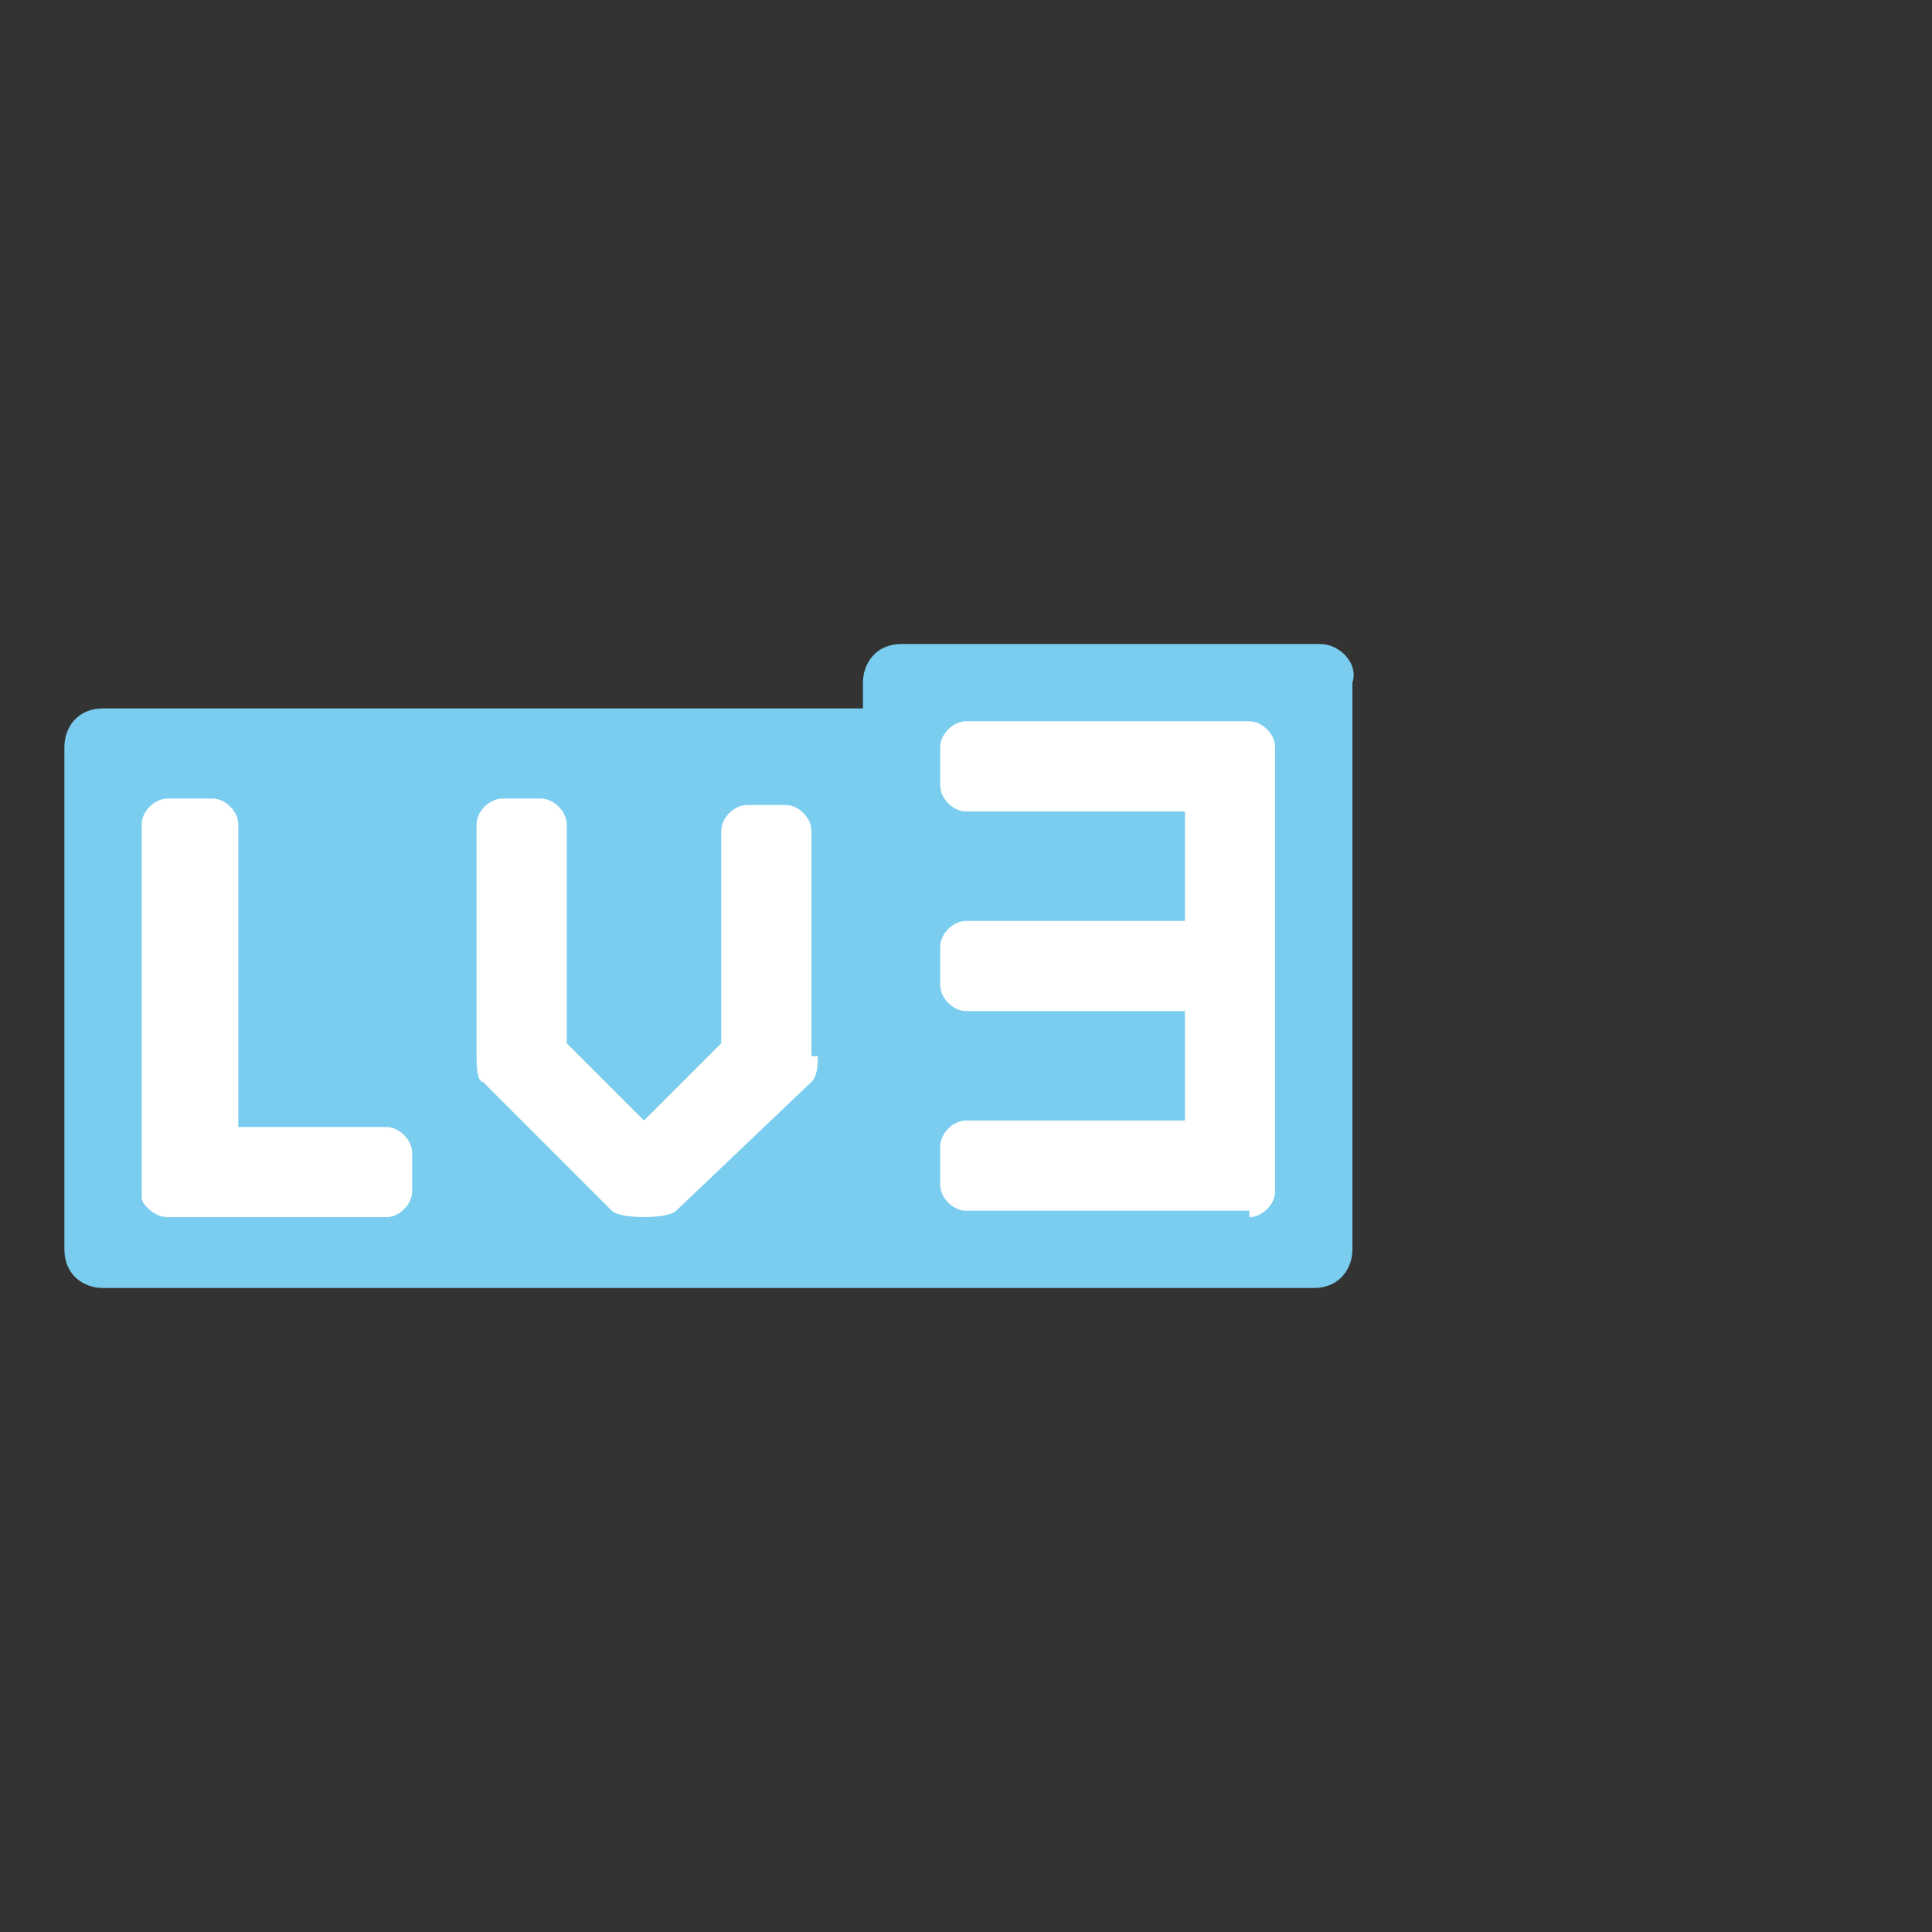 <svg version="1.1" id="图层_1" xmlns="http://www.w3.org/2000/svg" xmlns:xlink="http://www.w3.org/1999/xlink" x="0px" y="0px" viewBox="0 0 30 30" style="enable-background:new 0 0 30 30;" xml:space="preserve"><rect x="0" y="0" width="30" height="30" fill="#333333" stroke="none"/><style type="text/css">.st0.lv3{fill:transparent;}.st1.lv3{fill-rule:evenodd;clip-rule:evenodd;fill:#FFFFFF;}.st2.lv3{fill-rule:evenodd;clip-rule:evenodd;fill:#7BCDEF;}</style><rect class="st0 lv3" width="30" height="30"/><path class="st1 lv3" d="M19.9,11.1h-5.6v1.1H2.1v6.7h17.8v-6.7h0V11.1z"/><path class="st2 lv3" d="M13.4,10.6c0-0.3,0.2-0.6,0.6-0.6h6.5c0.3,0,0.6,0.3,0.5,0.6v8.8c0,0.3-0.2,0.6-0.6,0.6H1.6 C1.3,20,1,19.8,1,19.4v-7.8C1,11.3,1.2,11,1.6,11h11.8V10.6z M19.4,18.9c0.2,0,0.4-0.2,0.4-0.4v-6.9c0-0.2-0.2-0.4-0.4-0.4H15 c-0.2,0-0.4,0.2-0.4,0.4v0.6c0,0.2,0.2,0.4,0.4,0.4h3.4v1.7H15c-0.2,0-0.4,0.2-0.4,0.4v0.6c0,0.2,0.2,0.4,0.4,0.4h3.4v1.7H15 c-0.2,0-0.4,0.2-0.4,0.4v0.6c0,0.2,0.2,0.4,0.4,0.4H19.4z M12.7,16.4c0,0.1,0,0.3-0.1,0.4l-2.1,2c-0.1,0.1-0.5,0.1-0.5,0.1 s-0.4,0-0.5-0.1l-2-2c-0.1,0-0.1-0.3-0.1-0.4v-0.1v-3.5c0-0.2,0.2-0.4,0.4-0.4h0.6c0.2,0,0.4,0.2,0.4,0.4v3.4l1.2,1.2l1.2-1.2v-3.3 c0-0.2,0.2-0.4,0.4-0.4h0.6c0.2,0,0.4,0.2,0.4,0.4v3.4V16.4z M2.6,18.9h3.4c0.2,0,0.4-0.2,0.4-0.4v-0.6c0-0.2-0.2-0.4-0.4-0.4H3.7 v-4.7c0-0.2-0.2-0.4-0.4-0.4H2.6c-0.2,0-0.4,0.2-0.4,0.4v5.8C2.2,18.7,2.4,18.9,2.6,18.9z"/></svg>